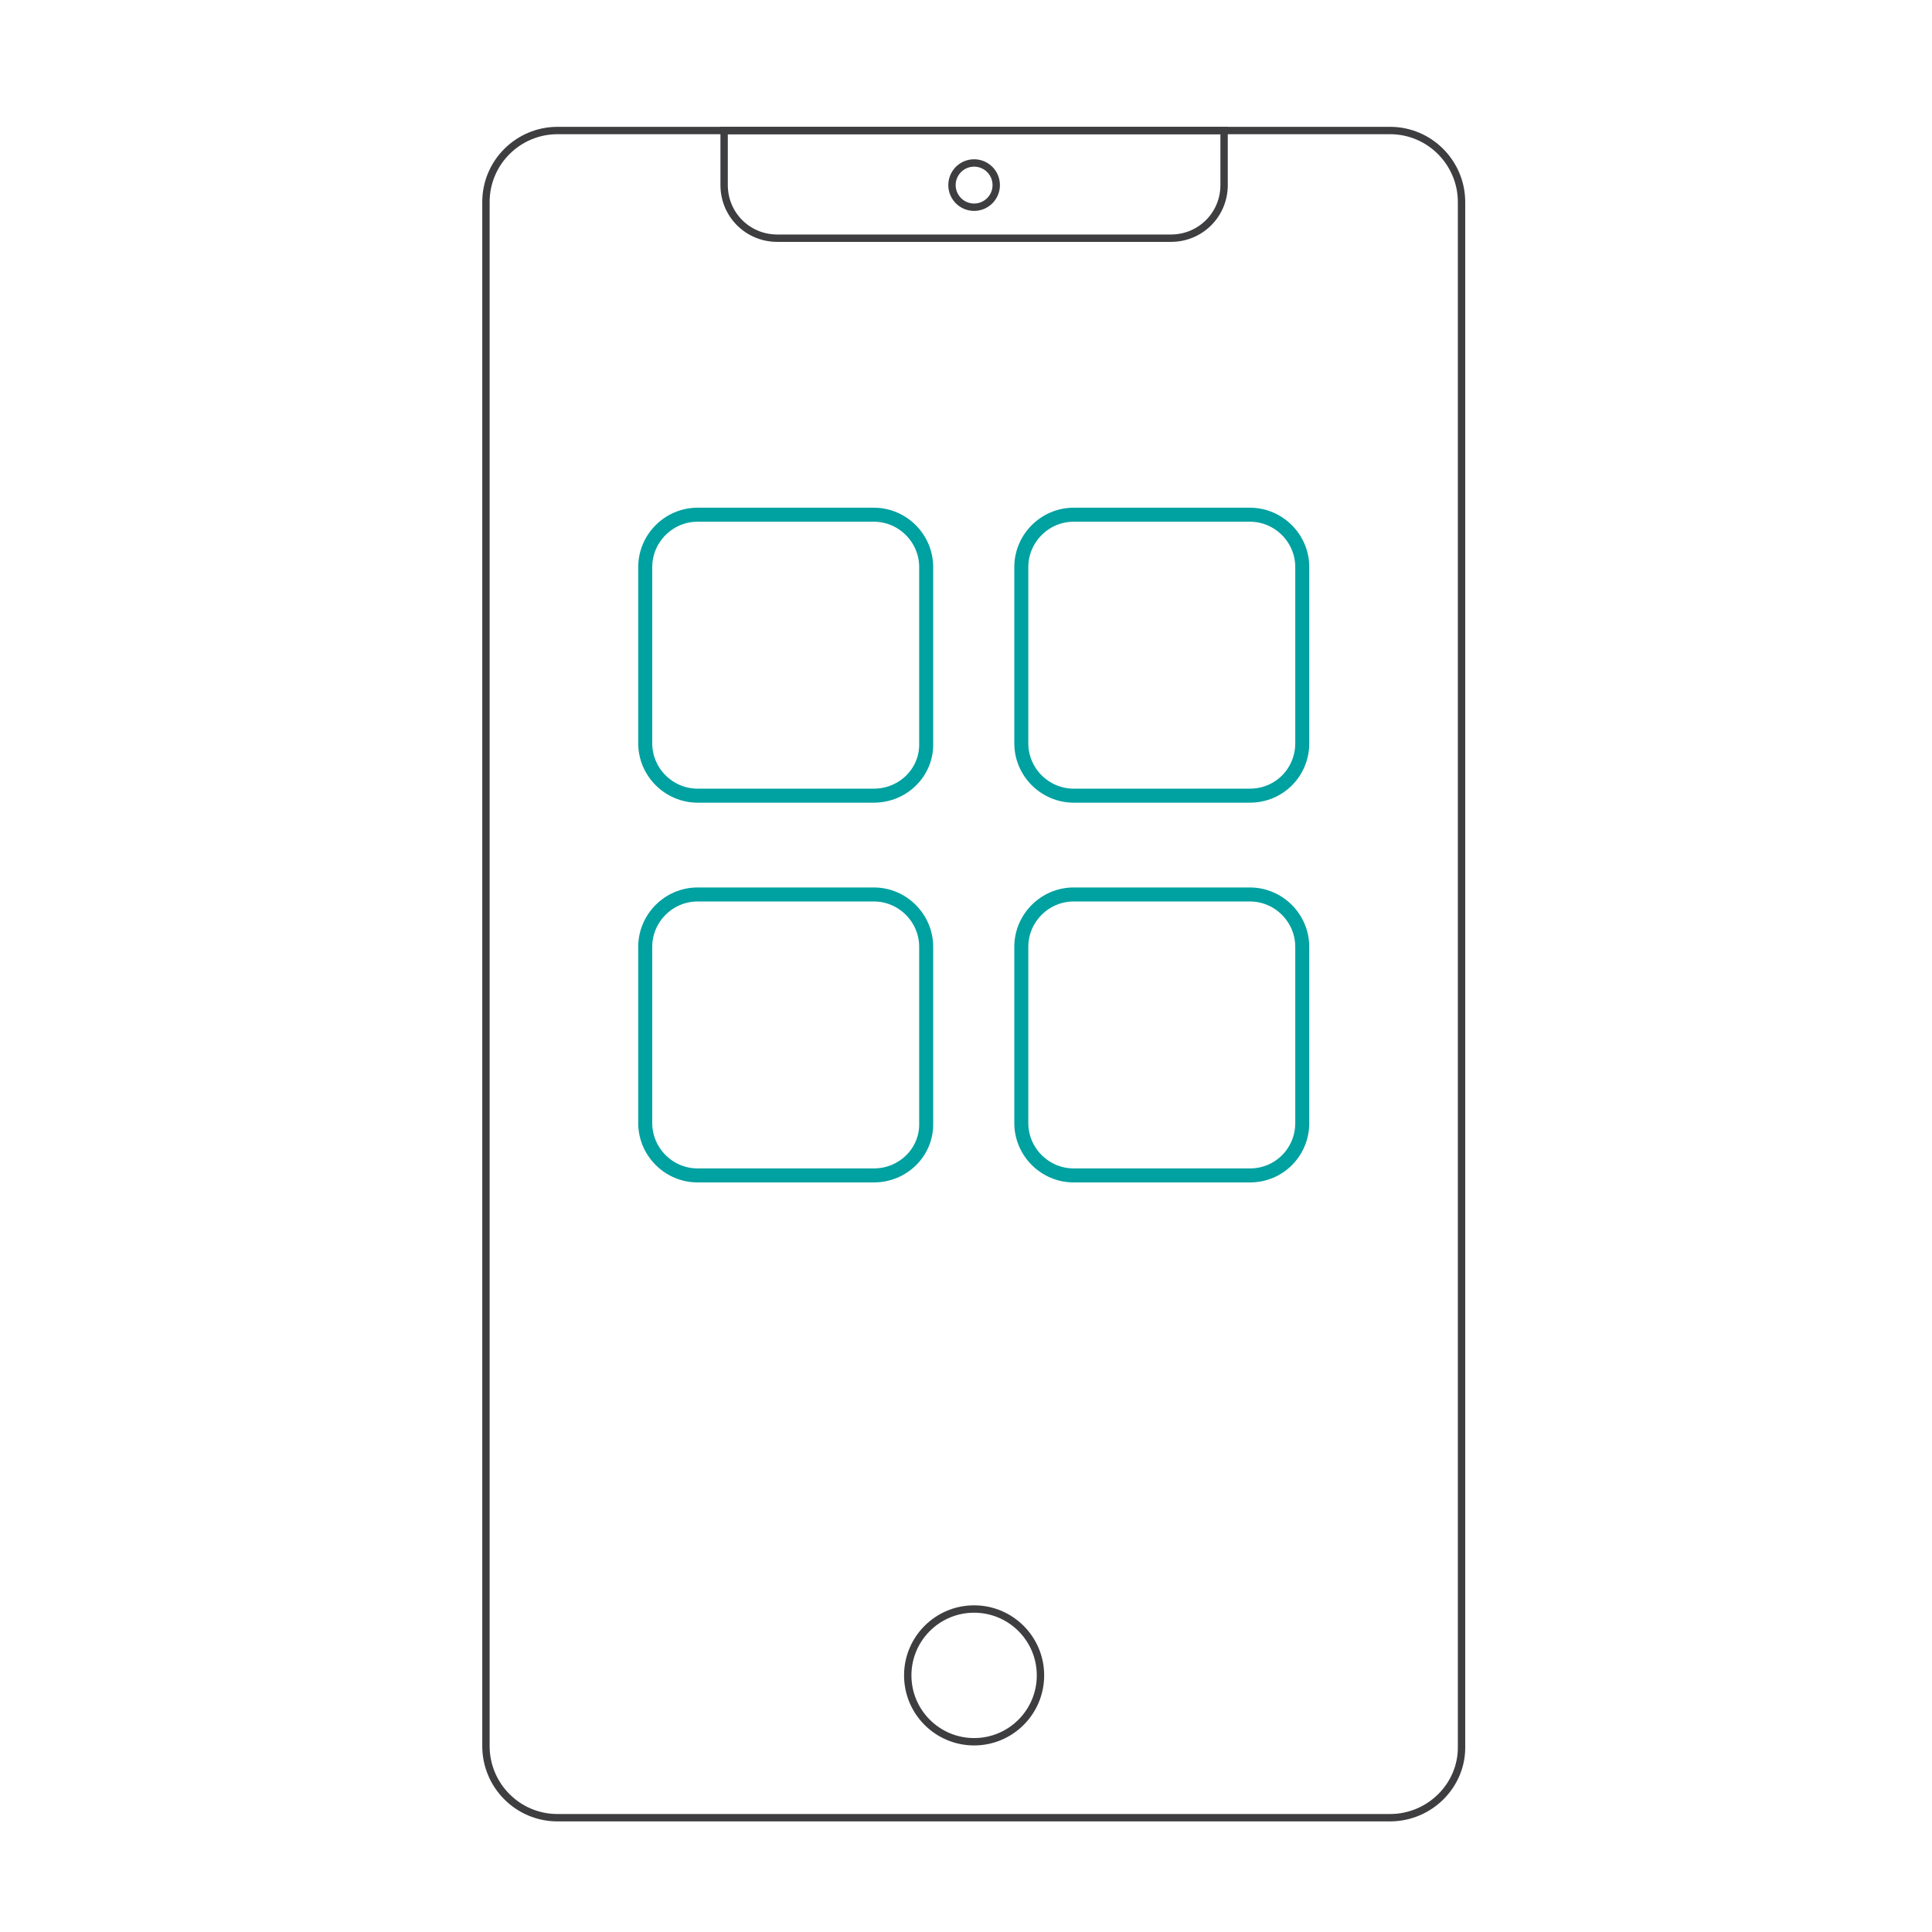 <?xml version="1.0" encoding="utf-8"?>
<!-- Generator: Adobe Illustrator 25.1.0, SVG Export Plug-In . SVG Version: 6.00 Build 0)  -->
<svg version="1.1" id="Livello_1" xmlns="http://www.w3.org/2000/svg" xmlns:xlink="http://www.w3.org/1999/xlink" x="0px" y="0px"
	 viewBox="0 0 262 262" style="enable-background:new 0 0 262 262;" xml:space="preserve">
<style type="text/css">
	.st0{fill:none;stroke:#3E3D40;stroke-miterlimit:10;}
	.st1{fill:none;stroke:#00A1A1;stroke-width:1.9;stroke-miterlimit:10;}
</style>
<path class="st0" d="M188.5,246.5H75.6c-5.4,0-9.7-4.4-9.7-9.7V27.4c0-5.4,4.4-9.7,9.7-9.7h112.9c5.4,0,9.7,4.4,9.7,9.7v209.4
	C198.3,242.1,193.9,246.5,188.5,246.5z"/>
<path class="st0" d="M158.8,32.3h-53.4c-4,0-7.2-3.2-7.2-7.2v-7.4H166v7.4C166,29.1,162.8,32.3,158.8,32.3z"/>
<circle class="st0" cx="132.1" cy="25.1" r="3"/>
<circle class="st0" cx="132.1" cy="227.2" r="9"/>
<g>
	<path class="st1" d="M118.5,107.9H94.6c-3.9,0-7.1-3.2-7.1-7.1V76.9c0-3.9,3.2-7.1,7.1-7.1h23.9c3.9,0,7.1,3.2,7.1,7.1v23.9
		C125.7,104.7,122.5,107.9,118.5,107.9z"/>
	<path class="st1" d="M169.5,107.9h-23.9c-3.9,0-7.1-3.2-7.1-7.1V76.9c0-3.9,3.2-7.1,7.1-7.1h23.9c3.9,0,7.1,3.2,7.1,7.1v23.9
		C176.6,104.7,173.5,107.9,169.5,107.9z"/>
	<path class="st1" d="M118.5,159.4H94.6c-3.9,0-7.1-3.2-7.1-7.1v-23.9c0-3.9,3.2-7.1,7.1-7.1h23.9c3.9,0,7.1,3.2,7.1,7.1v23.9
		C125.7,156.2,122.5,159.4,118.5,159.4z"/>
	<path class="st1" d="M169.5,159.4h-23.9c-3.9,0-7.1-3.2-7.1-7.1v-23.9c0-3.9,3.2-7.1,7.1-7.1h23.9c3.9,0,7.1,3.2,7.1,7.1v23.9
		C176.6,156.2,173.5,159.4,169.5,159.4z"/>
</g>
</svg>
